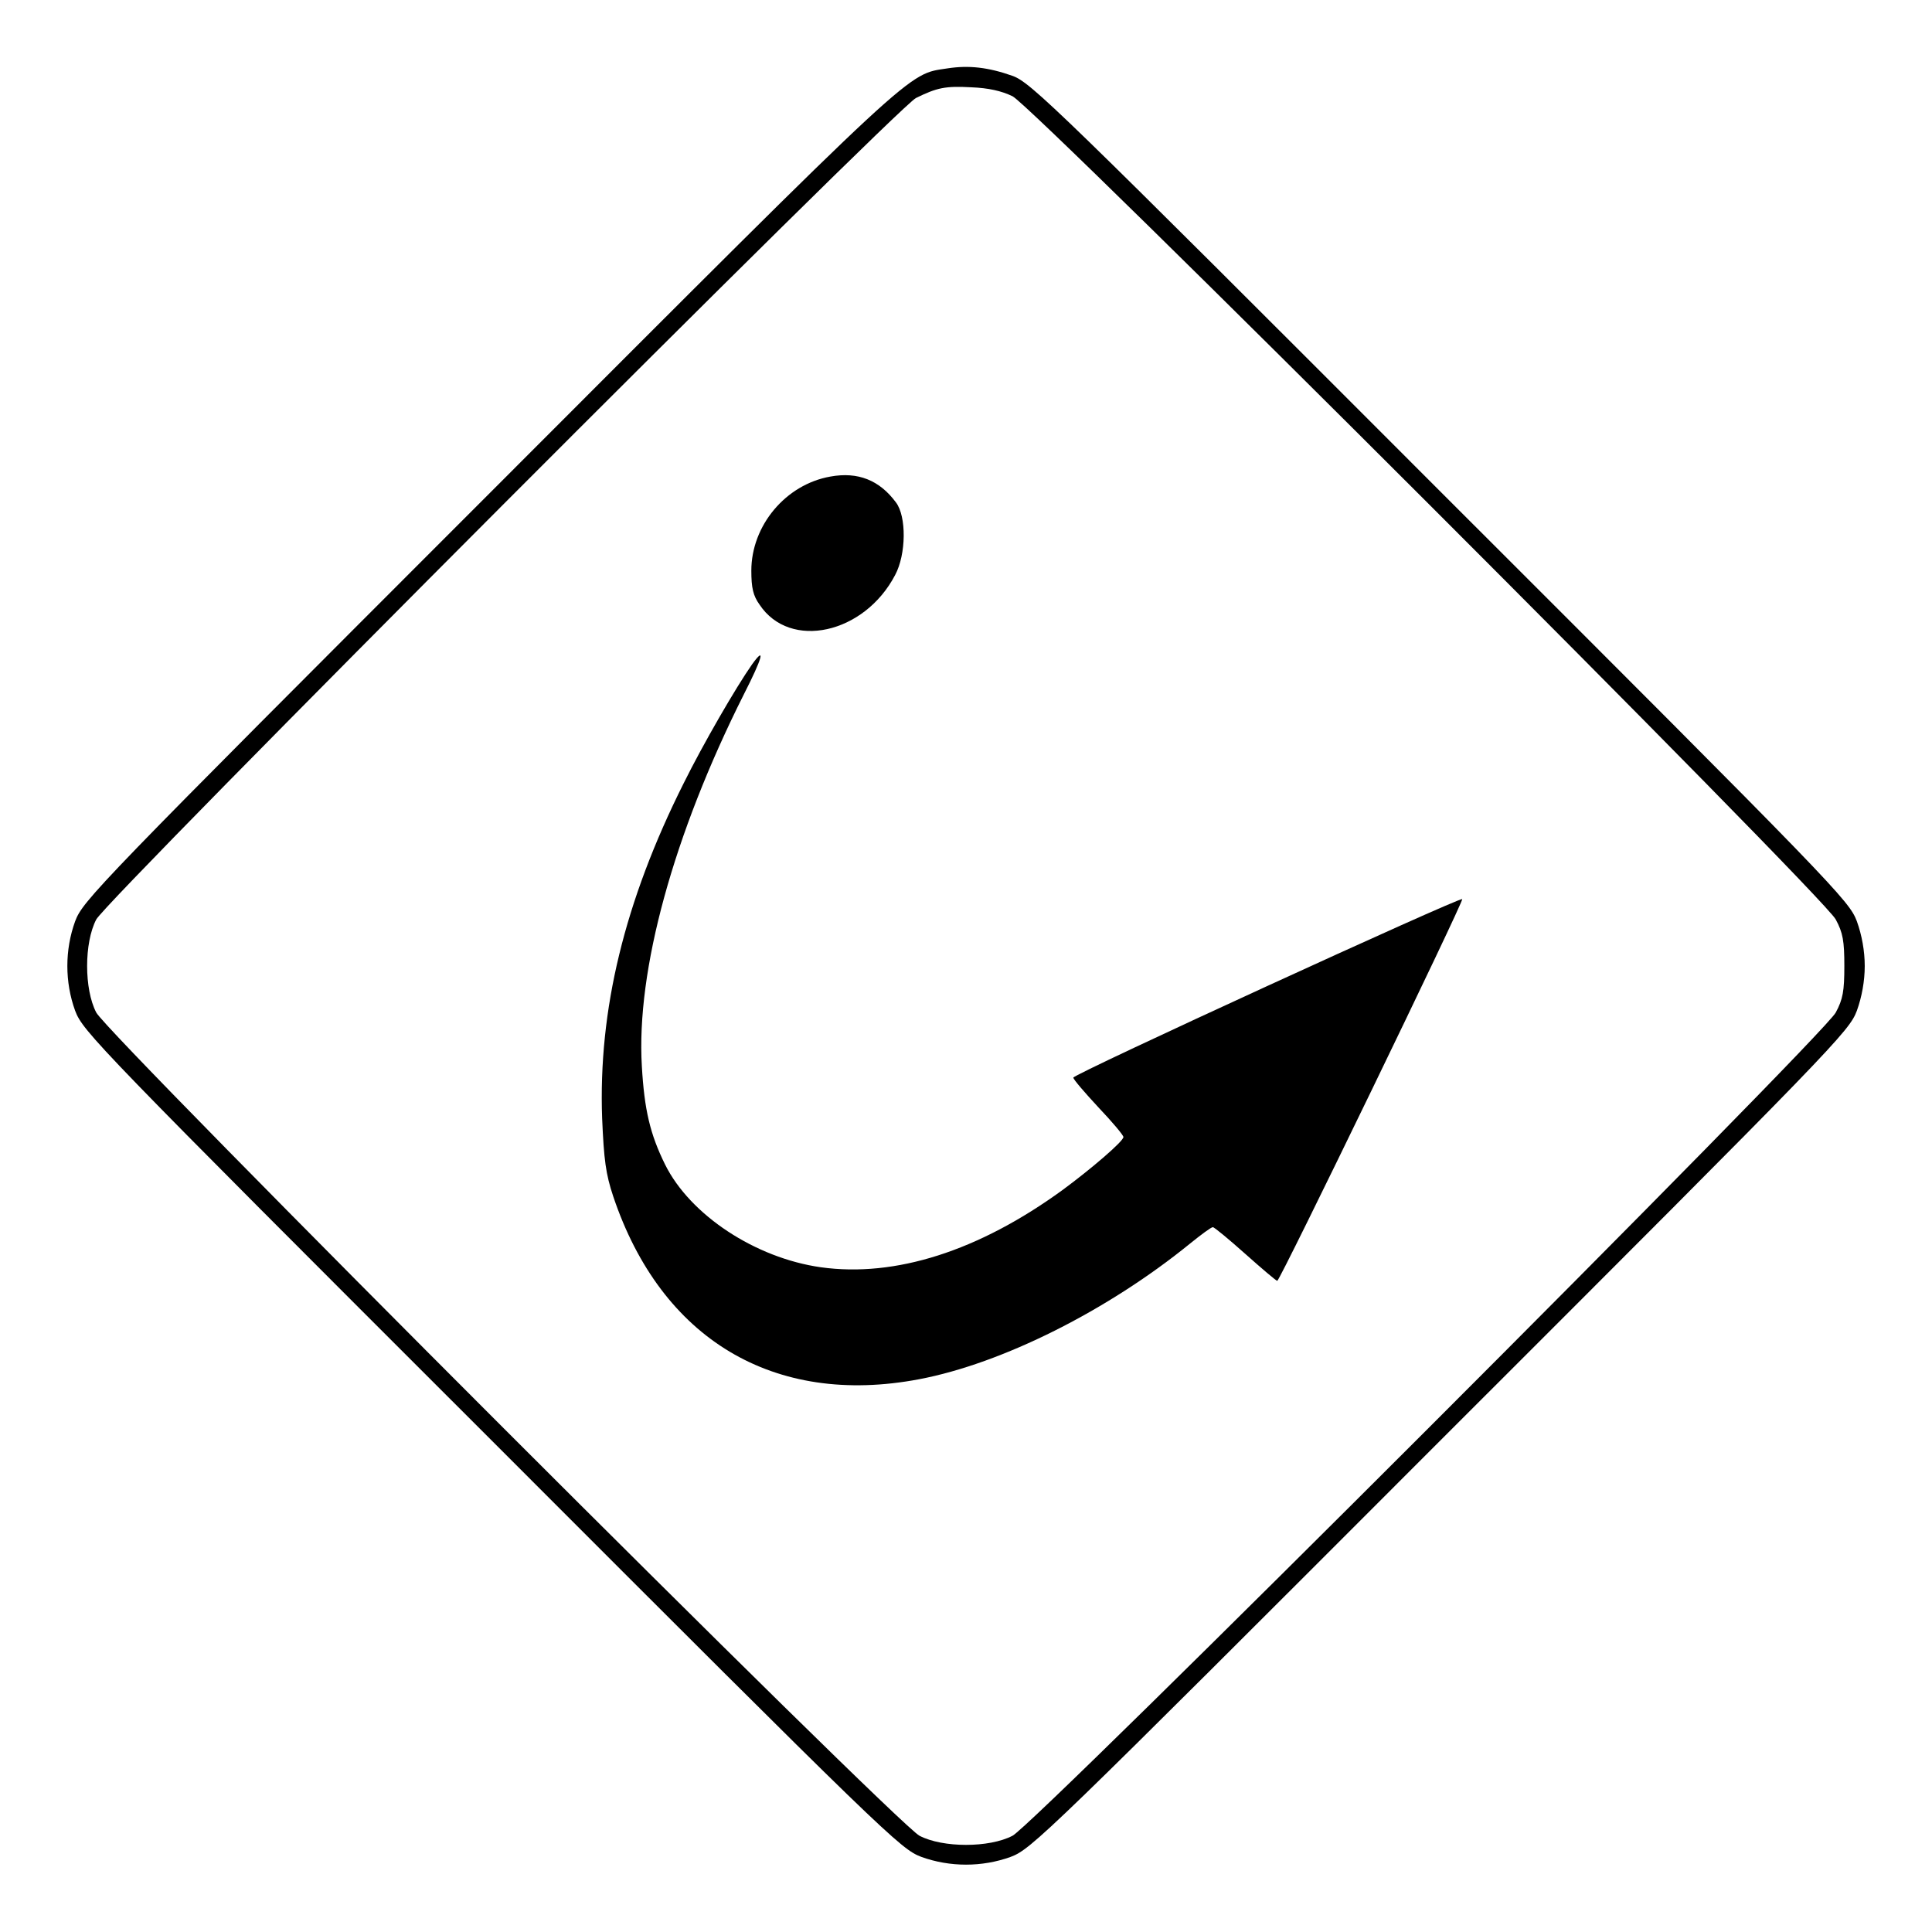 <svg version="1" xmlns="http://www.w3.org/2000/svg" width="720" height="720" viewBox="0 0 540 540"><path d="M264.9 19.1c-11.5 1.8-6.8-2.6-128 118.7C26.6 248.1 23.2 251.7 21 257.5c-2.9 8-2.9 17 0 25 2.2 5.8 5.6 9.4 116.4 120.1C248.1 513.4 251.7 516.8 257.5 519c8 2.9 17 2.9 25 0 5.8-2.2 9.4-5.6 120.1-116.4C513.4 291.9 516.8 288.3 519 282.5c1.4-3.9 2.2-8.3 2.2-12.5 0-4.2-.8-8.6-2.2-12.5-2.2-5.8-5.6-9.4-116.4-120.1C295 29.7 288.2 23.1 283 21.2c-6.8-2.4-12.2-3-18.1-2.1zm18.1 7.8c6.3 3.2 226.8 223.6 230.1 230.1 2 3.7 2.4 6 2.4 13s-.4 9.3-2.4 13c-3.2 6.3-223.8 226.9-230.1 230.1-6.5 3.4-19.5 3.4-26 0-6.3-3.2-226.9-223.8-230.1-230.1-3.4-6.5-3.4-19.5 0-26C29.7 251.5 250.7 30.1 256 27.4c5.9-2.9 8.2-3.4 15.5-3 4.8.2 8.4 1 11.5 2.5z"/><path d="M232.1 133.2c-12.5 2.2-22.1 13.7-22.1 26.3 0 4.8.5 7 2.3 9.5 8.5 12.8 29.3 8.2 37.9-8.3 3.1-5.8 3.2-16.4.2-20.3-4.6-6.2-10.6-8.6-18.3-7.2zM210.2 185.7c-4.5 6.4-13.7 22.3-19.1 33.2-16.6 33.1-23.9 63.5-22.8 93.7.5 11.6 1 15.5 3.1 21.8 13.4 39.9 44.9 58.8 85.5 51.1 23.2-4.4 52.7-19.2 75.7-37.9 3.1-2.5 5.9-4.6 6.4-4.6.4 0 4.5 3.4 9.1 7.5s8.6 7.5 8.9 7.5c.8-.1 52.2-106.2 51.7-106.7-.7-.6-108.7 48.9-108.7 49.9 0 .5 3.2 4.2 7 8.3 3.9 4.1 7 7.8 7 8.3 0 1.2-9 8.9-17 14.8-23.5 17.1-46.8 24.5-67.6 21.6-18.3-2.6-36.5-14.6-43.5-28.7-4.2-8.5-5.8-15.3-6.5-27.5-1.6-26.7 8.8-64.7 28.5-103.9 5.2-10.2 6.2-13.8 2.3-8.4z"/></svg>